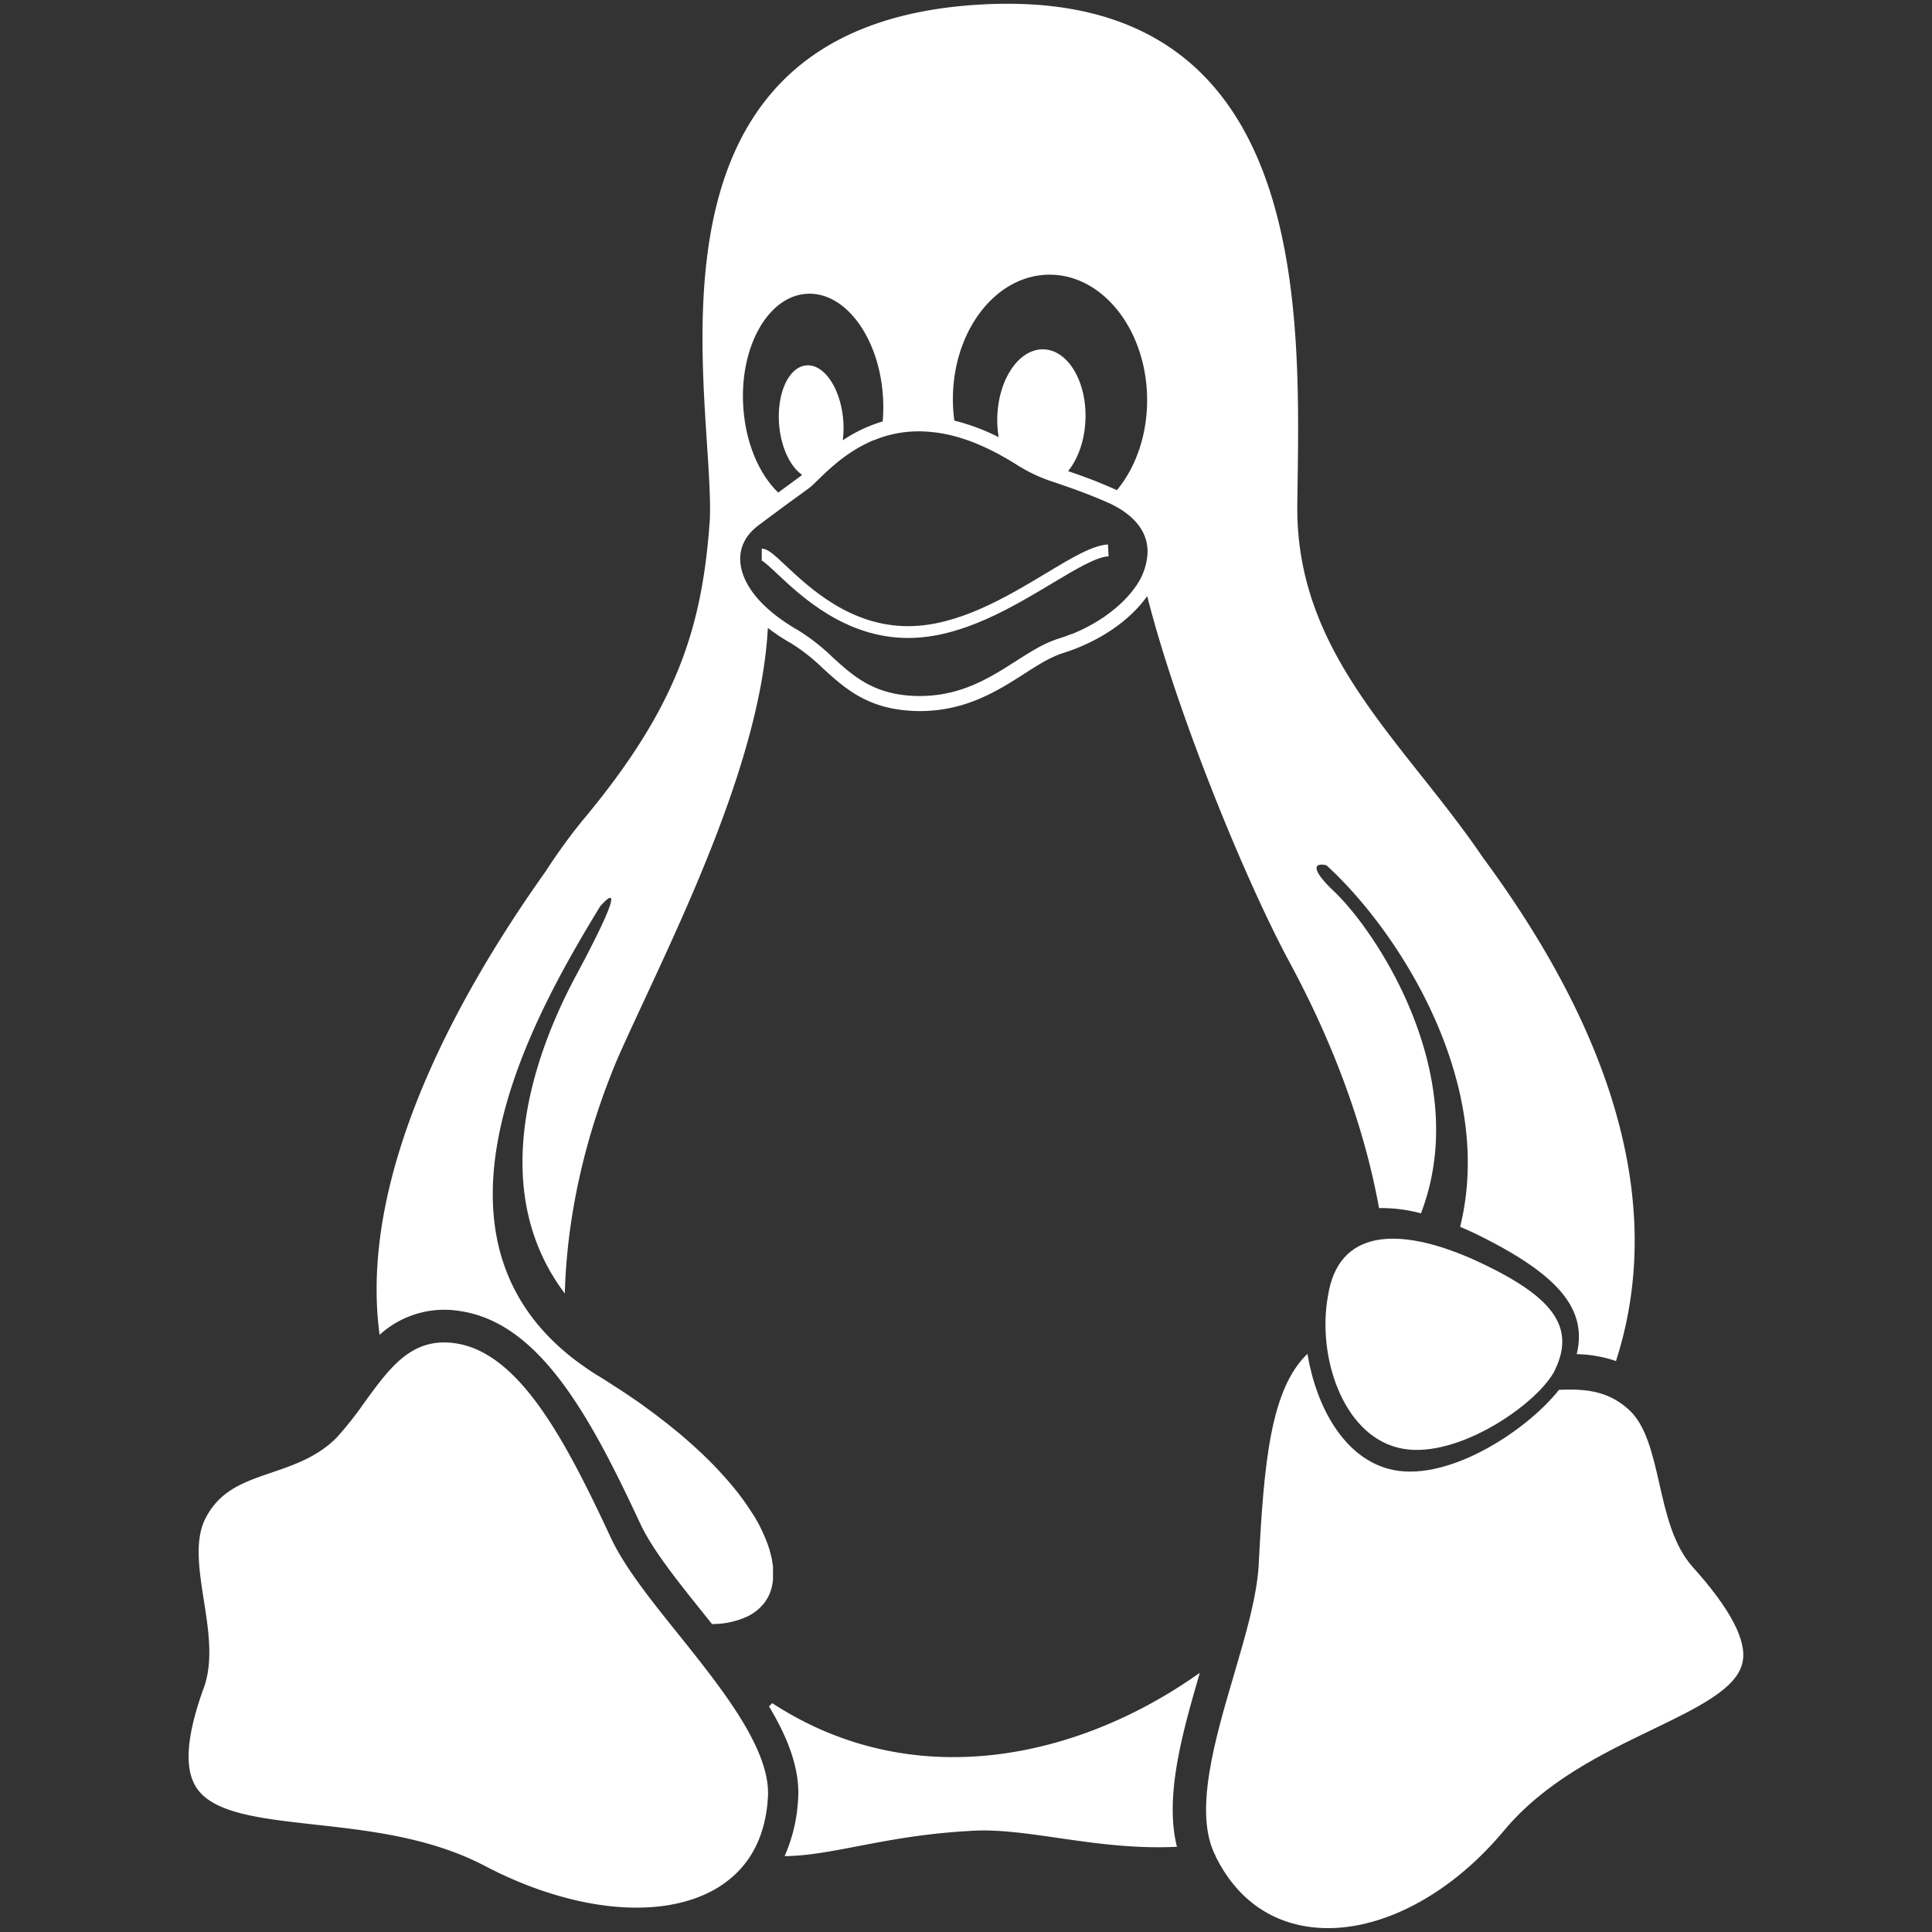 <svg id="Layer_1" data-name="Layer 1" xmlns="http://www.w3.org/2000/svg" viewBox="0 0 512 512"><rect x="0" y="0" width="512" height="512" fill="#333333" stroke="none"/><defs><style>.cls-1{stroke:#FFF;stroke-width:1.25px;}</style></defs><title>linux-logo</title><path fill="white" d="M203.46,477v-.1c1.26-12.72-12-29.2-23.62-43.74-7.25-9-14.11-17.59-17.83-25.36C150,382,137.8,358.59,120.78,356c-11.52-1.74-17.33,6.24-24.06,15.48A95.22,95.22,0,0,1,89.2,381l-.08.08c-5,5-11.18,7.14-17.12,9.16-7.32,2.5-13.65,4.66-17.47,12-3,5.67-1.82,13.53-.51,21.85,1.21,7.69,2.45,15.64.22,22.56l-.06.16c-4.71,12.83-5.45,21.57-2.26,26.72,4.32,7,16.9,8.37,31.46,10,14.41,1.59,30.74,3.4,45.2,11,22.87,11.95,46.09,14.37,60.61,6.31C197.82,496,202.63,488,203.46,477Z"/><path fill="white" class="cls-1" d="M204.32,451.88c5.25,8.72,8.57,17.4,7.75,25.82a43,43,0,0,1-3.19,13.55c12.39-.35,26.15-5.44,47.8-6.63,14.82-1.2,33.26,5.1,54.44,4.21-2.89-12.82,1.24-28.48,5.76-44C285,466.89,241.59,476.21,204.32,451.88Z"/><path fill="white" d="M448.57,415.25c-5.12-5.76-7-14-8.8-21.94-1.86-8.19-3.63-15.92-8.41-20-5.63-4.92-11.53-5.24-18.2-5-8.84,11.18-30.41,25.12-45.33,20.91C356.15,386,348.87,373,346.48,358.78c-9.78,9.41-11.54,28.83-12.92,56.08-.52,8.49-3.47,18.49-6.58,29.08-5.06,17.17-10.79,36.64-4.79,48l0,.1c5.42,10.89,14.2,17.34,25.4,18.68,16.51,2,35.92-7.69,50.66-25.21,11-13.36,26.26-20.71,39.7-27.19,12.05-5.82,22.46-10.84,23.85-17.86C463,434.77,458.5,426.28,448.57,415.25Z"/><path id="path136" fill="white" d="M411.75,363.72c-5.25,9.16-26.92,23.7-41.35,19.91-14.73-3.72-21.36-24.45-18.48-40.14,2.68-17.67,18.48-18.55,38.29-9.83C411.52,343.31,418,351.58,411.75,363.72Z"/><path fill="white" d="M392.94,227.19c-20.74-30.56-49.57-53.56-49.14-93.33C344.34,85.47,349.31-6,256.68,1.42c-91.45,7.36-67.21,104-68.57,136.33-2,28.38-8.48,49.53-33.88,79.86a152.08,152.08,0,0,0-9.57,13.23C120.09,265.39,95,312.36,100.6,353.74a25.46,25.46,0,0,1,21.47-6.27c21.24,3.22,34.71,28.63,47.76,56.64,3.27,6.83,9.82,15,16.75,23.64l2.11,2.64a22.15,22.15,0,0,0,9.56-2.1h0a12.69,12.69,0,0,0,3.78-2.88l.08-.09c.19-.22.37-.44.54-.67h0a11.28,11.28,0,0,0,1.3-2.28l.08-.19c.1-.23.18-.47.26-.72l.08-.26c.08-.24.15-.49.21-.74l0-.16a13.84,13.84,0,0,0,.27-1.62c0-.08,0-.15,0-.23,0-.24,0-.49,0-.74s0-.29,0-.44,0-.48,0-.72,0-.34,0-.51,0-.48,0-.72,0-.4-.07-.6q-.07-.59-.18-1.2c0-.23-.08-.45-.13-.68s-.1-.46-.16-.69-.12-.47-.18-.71-.13-.45-.19-.68-.17-.54-.26-.81-.13-.41-.21-.62q-.24-.68-.53-1.38l-.24-.56c-.14-.32-.27-.64-.42-1l-.3-.64q-.23-.47-.47-1l-.32-.62c-.2-.38-.42-.77-.64-1.16l-.24-.43q-.46-.79-1-1.59l-.34-.52c-.25-.38-.5-.77-.76-1.16l-.42-.61-.82-1.16-.41-.56c-.4-.54-.82-1.09-1.26-1.64l-.06-.08c-.46-.58-.94-1.16-1.43-1.75l-.46-.54-1.1-1.27-.54-.6-1.22-1.33-.46-.5q-.87-.91-1.78-1.83l-.24-.24q-.81-.8-1.65-1.61l-.61-.58-1.43-1.33-.67-.61-1.66-1.46-.49-.43q-1.1-.95-2.25-1.9l-.51-.41-1.86-1.5-.8-.62-1.75-1.35-.81-.62-2.21-1.63-.41-.3q-1.34-1-2.73-1.93l-.77-.53L165.4,369l-1-.66L162.31,367l-.93-.6c-1-.65-2-1.3-3.11-1.94q-1.15-.72-2.25-1.46c-.65-.44-1.28-.88-1.9-1.32l-.16-.11c-46.24-33.34-12.59-92.38,5.08-121.37,4.58-5.16,4.86-2.57-6.79,19.09-8.64,16.35-24.76,54.08-2.57,83.5.57-21,5.56-42.32,14-62.31,12.23-27.72,37.8-75.8,39.81-114.08a52.17,52.17,0,0,0,6.26,4.14,49.94,49.94,0,0,1,8.31,6.56c5.71,5.2,11.62,10.59,23.38,11.27q1.21.07,2.38.07c12.17,0,20.66-5.43,27.55-9.84,3.54-2.27,6.88-4.4,10.13-5.46,9.87-3.08,17.94-8.7,22.52-15.17,7.78,30.76,25.95,75.17,37.62,96.84,6.19,11.49,18.5,35.92,23.82,65.35a40,40,0,0,1,11.1,1.39c13.92-36.11-11.79-75-23.55-85.83-5.41-5.25-5-7.2-1.51-6.42,18.75,17,45,57.21,35.45,95.82q1.92.81,3.89,1.74c21.61,10.53,30,19.74,27,32a34.29,34.29,0,0,1,10.41,1.83C444.36,310.75,418.17,261.38,392.94,227.19ZM277.61,72.8c14.2-.39,26,14.11,26.38,32.38h0c.2,9.72-2.89,18.54-8,24.73-.6-.29-1.22-.56-1.87-.83-4.56-2-8.15-3.22-11.07-4.23,2.71-3.32,4.5-8.39,4.62-14.08h0c.22-10-4.84-18.17-11.3-18.19s-11.86,8.1-12.08,18.13h0a27.48,27.48,0,0,0,.37,5.15,54.79,54.79,0,0,0-11.75-4.39,42.67,42.67,0,0,1-.38-4.89h0C252.2,88.31,263.41,73.19,277.61,72.8Zm-63.77,5.06c10.23-.59,19.26,11.72,20.17,27.52h0a43.78,43.78,0,0,1-.09,6.31,38.34,38.34,0,0,0-10.58,5,25.73,25.73,0,0,0,.08-5.84h0c-.81-8.3-5.24-14.57-9.91-14s-7.78,7.76-7,16.06h0c.58,5.94,3,10.83,6.07,12.93l0,0c-.24.22-1.43,1.09-3.08,2.3l-3.26,2.39c-5.09-4.89-8.72-13.28-9.28-23h0C196.05,91.74,203.61,78.45,213.84,77.86ZM301,155.38l0,0a26.23,26.23,0,0,1-1.9,2.42l-.06.07a31.37,31.37,0,0,1-2.25,2.28l-.11.1q-1.2,1.09-2.55,2.11l-.16.12q-.67.5-1.37,1l-.12.08q-.66.44-1.34.87l-.19.12q-.72.44-1.47.87l-.25.14q-.68.38-1.39.74l-.21.11q-.77.39-1.56.75l-.34.15q-.74.33-1.5.65L284,168c-.54.22-1.09.43-1.65.63l-.4.14c-.57.2-1.14.39-1.71.57-3.75,1.22-7.3,3.49-11.06,5.89-7.22,4.62-15.41,9.85-27.59,9.16-10.37-.61-15.52-5.29-21-10.26a53.72,53.72,0,0,0-9-7.06c-.71-.4-1.39-.81-2.06-1.23l-.48-.31q-.82-.52-1.59-1.06l-.31-.22a40.55,40.55,0,0,1-3.57-2.83h0c-4.5-4-7.11-8.39-7.39-12.61-.24-3.73,1.39-7,4.73-9.52,5.13-3.85,8.56-6.36,10.83-8s3.06-2.24,3.46-2.61l1.27-1.22.81-.78h0a68.93,68.93,0,0,1,5.17-4.6h0a42.92,42.92,0,0,1,4.06-2.85l.11-.07q.69-.42,1.41-.82l.17-.09q.72-.39,1.47-.76l.17-.08c.51-.25,1-.49,1.58-.71l.08,0c.56-.23,1.14-.46,1.73-.66h0a31,31,0,0,1,10.28-1.73,37.82,37.82,0,0,1,11.2,1.8l.51.16,1,.33.57.2,1,.37.57.22,1,.43.56.24,1.08.48.53.25,1.15.55.47.24,1.24.64.35.19,1.39.77h0c1.15.66,2.31,1.36,3.51,2.12a42.72,42.72,0,0,0,9.93,4.56h0l1.42.49c3.15,1.09,6.72,2.32,11.56,4.39l.54.23h0c7.46,3.21,11.27,8,11,13.78A16.72,16.72,0,0,1,301,155.38Z"/><path fill="white" d="M240.65,169.07c-16.6,0-28.36-11.05-34.67-17-1.69-1.58-3.6-3.38-4.23-3.56h.12V145.4c1.59,0,3.25,1.56,6.26,4.4,6.42,6,17.17,16.14,32.52,16.14,13.24,0,26.15-7.78,36.53-14,6.87-4.14,12.3-7.41,16.43-7.65l.18,3.13c-3.35.2-8.74,3.44-15,7.2C268.09,161,254.76,169.07,240.65,169.07Z"/></svg>